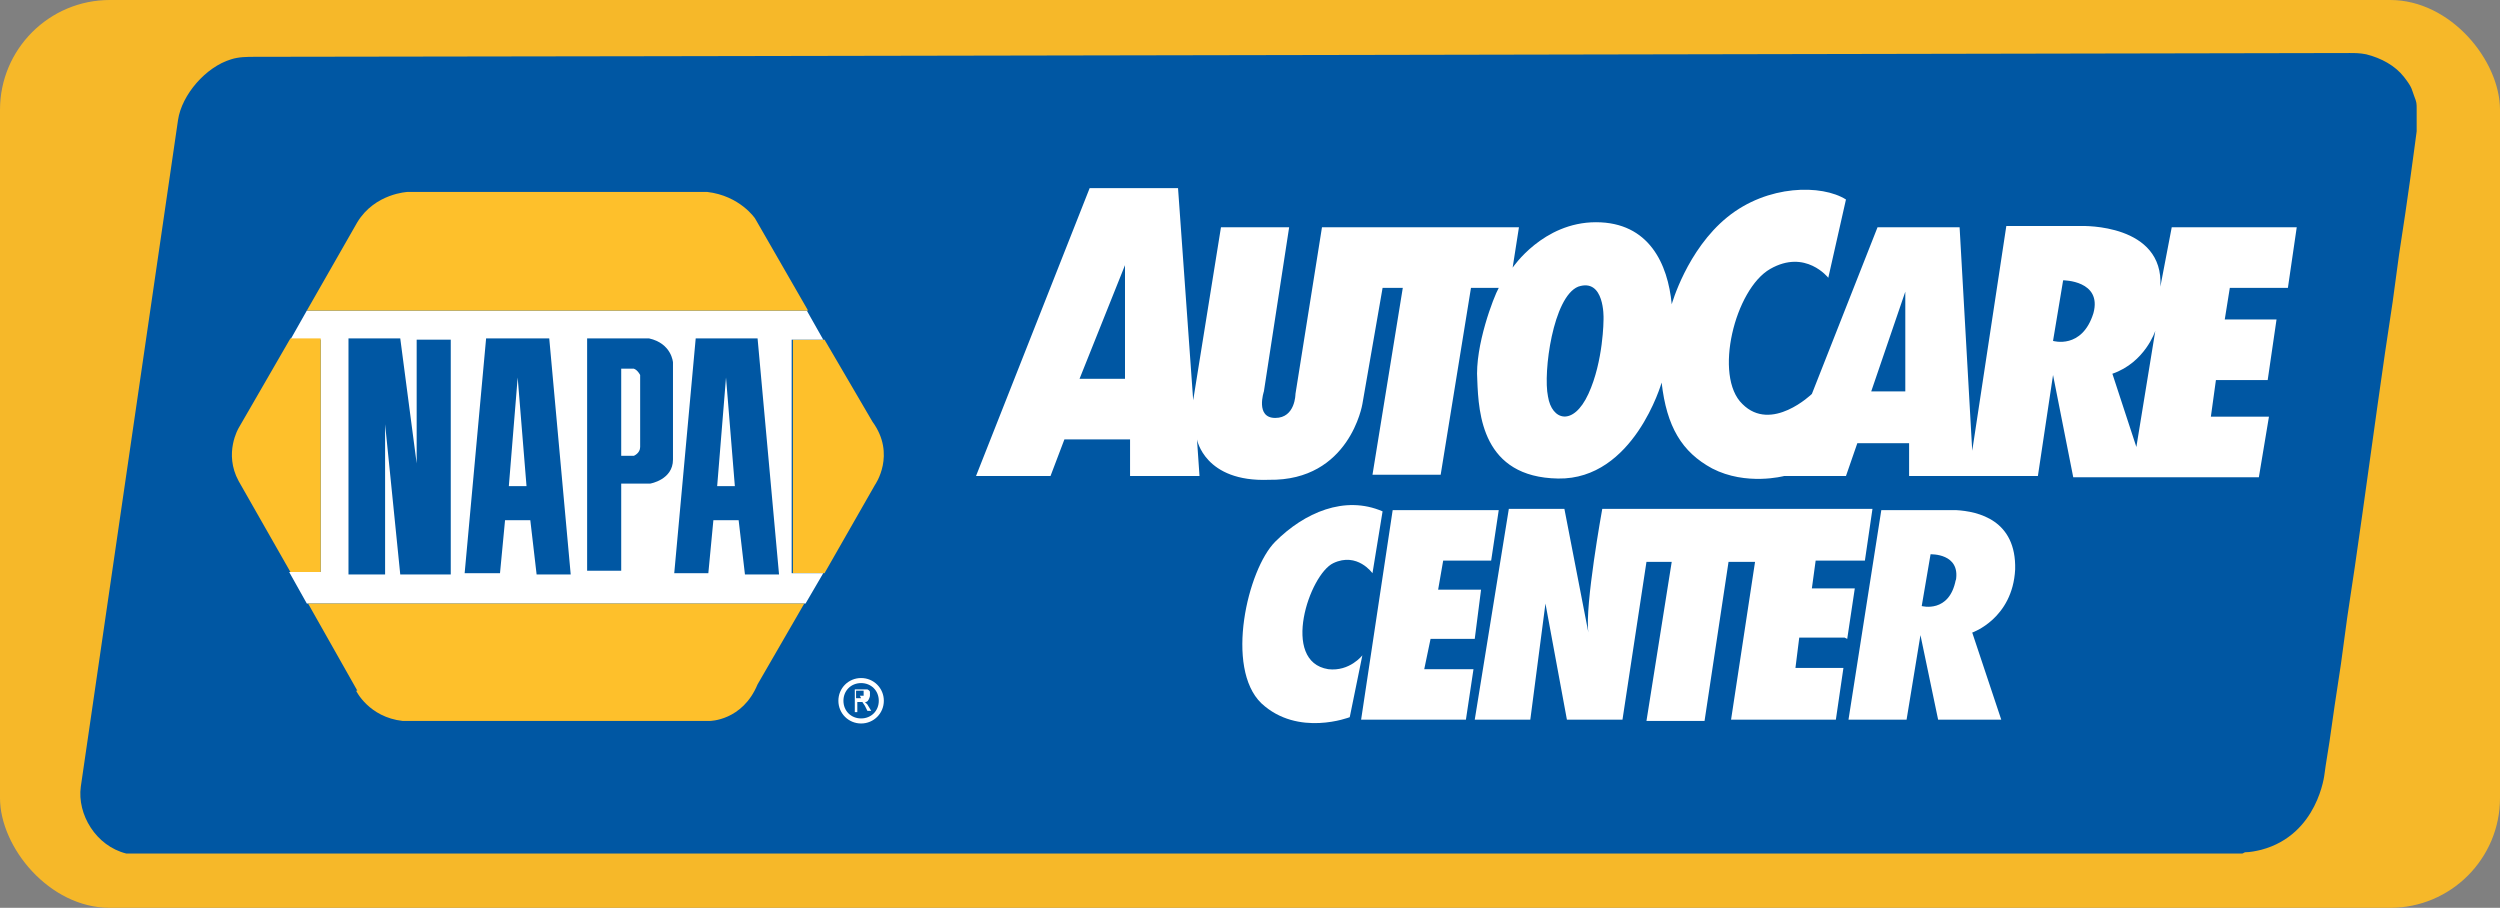 <?xml version="1.0" encoding="UTF-8"?> <svg xmlns="http://www.w3.org/2000/svg" id="Layer_1" version="1.1" viewBox="0 0 198 71.9"><rect x="0" y="0" width="198" height="71.9" fill="#808080" stroke="none"/><!-- Generator: Adobe Illustrator 29.1.0, SVG Export Plug-In . SVG Version: 2.1.0 Build 142) --><defs><style> .st0 { fill: #f6b829; } .st1 { fill: #fff; } .st2 { fill: #0057a3; } .st3 { fill: #fec02b; } </style></defs><rect class="st0" x="0" width="198" height="71.9" rx="8.7" ry="8.7"></rect><path class="st2" d="M177.6,67.6c-.3,0-.6,0-.9,0H11.3s-.6,0-.6,0c-.2,0-.5,0-.7,0-2.4-.6-3.9-3.1-3.6-5.3L14.1,9.5c.3-2,2.2-4.2,4.2-4.8.6-.2,1.3-.2,1.9-.2,12.9,0,165.9-.3,165.9-.3.4,0,.8,0,1.3.1,1.2.3,2.3.9,3,1.8s.6,1,.8,1.5.2.6.2,1c0,.4,0,.7,0,1.1s0,.5,0,.7l-.2,1.5-.3,2.2-.4,2.8-.5,3.3-.5,3.7-.6,4-.6,4.2-.6,4.3-.6,4.3-.6,4.2-.6,4-.5,3.7-.5,3.3-.4,2.8c-.1.7-.3,1.8-.4,2.6,0,0-.5,4.8-5,6-.4.1-.9.2-1.3.2Z"></path><g><path class="st1" d="M105.2,53c-3.8-.6-1.5-7.5.4-8.4,1.9-.9,3.1.8,3.1.8l.8-4.9c-3-1.3-6.2.1-8.5,2.4-2.2,2.2-4,10-1.1,12.8,2.9,2.7,7,1.1,7,1.1l1-4.9s-1,1.3-2.7,1.1Z"></path><polygon class="st1" points="113.3 50.6 116.8 50.6 117.3 46.7 113.9 46.7 114.3 44.4 118.1 44.4 118.7 40.4 110.3 40.4 107.8 57 116.1 57 116.7 53 112.8 53 113.3 50.6"></polygon><path class="st1" d="M146.3,50.6l.6-4h-3.4l.3-2.2h3.9l.6-4.1h-21.4s-1.4,7.7-1.1,9.8l-1.9-9.8h-4.4l-2.7,16.7h4.4l1.2-9.2,1.7,9.2h4.4l1.9-12.5h2l-2,12.6h4.6l1.9-12.6h2.1l-1.9,12.5h8.3l.6-4.1h-3.8l.3-2.4h3.6Z"></path><path class="st1" d="M154.7,40.4h-5.7l-2.6,16.6h4.6l1.1-6.7,1.4,6.7h5l-2.3-6.9s3.2-1.1,3.4-5c.1-3.9-2.9-4.6-4.7-4.7ZM154.9,45.9c-.5,2.7-2.7,2.1-2.7,2.1l.7-4.1s2.4-.1,2,2.1Z"></path><path class="st1" d="M171.1,22.7c.3-5-6.2-4.8-6.2-4.8h-6l-2.7,17.8-1-17.7h-6.5l-5.2,13.2s-3.2,3.1-5.5.8c-2.3-2.2-.6-9.1,2.2-10.7s4.6.7,4.6.7l1.4-6.2c-1.9-1.2-6.2-1.2-9.4,1.4-3.2,2.6-4.4,6.9-4.4,6.9-.3-3.2-1.8-6.5-6-6.5s-6.6,3.6-6.6,3.6l.5-3.2h-15.6l-2.1,13.2s0,1.9-1.6,1.9-.9-2.1-.9-2.1l2-13h-5.4l-2.2,13.7-1.2-16.8h-7l-9,22.8h5.9l1.1-2.9h5.2v2.9c0,0,5.5,0,5.5,0l-.2-2.9s.6,3.4,5.7,3.2c6.4.1,7.4-6,7.4-6l1.6-9.2h1.6l-2.4,14.8h5.4l2.4-14.8h2.2c-.4.7-1.9,4.6-1.7,7.3.1,2.7.4,7.7,6.4,7.8,6,.1,8.2-7.6,8.2-7.6.4,3.5,1.6,5.5,4,6.8,2.7,1.4,5.7.6,5.7.6h4.9l.9-2.6h4.1v2.6c0,0,10.2,0,10.2,0l1.2-8,1.6,8.1h14.7l.8-4.8h-4.6l.4-2.9h4.1l.7-4.8h-4.1l.4-2.5h4.6l.7-4.8h-9.9l-.9,4.7ZM85.5,30l3.6-9v9c0,0-3.6,0-3.6,0ZM127,25.3s0,3.3-1.2,5.9c-1.2,2.6-2.9,2.1-3.2.2-.4-1.9.4-7.9,2.4-8.7,2.1-.7,2,2.5,2,2.5ZM150.9,31h-2.7l2.7-7.9v7.9ZM165.8,24.8c-.9,2.9-3.2,2.2-3.2,2.2l.8-4.8s3.1,0,2.4,2.6ZM169.2,35.4l-1.9-5.8c2.6-.9,3.4-3.4,3.4-3.4l-1.5,9.2Z"></path></g><g><polygon class="st2" points="30.5 33.5 31.7 45.4 35.8 45.4 35.8 26.8 33.1 26.8 33.1 36.6 31.7 26.8 27.6 26.8 27.6 45.4 30.5 45.4 30.5 33.5"></polygon><path class="st2" d="M40,41.1h2l.5,4.3h2.7l-1.7-18.6h-4.9c0,0-1.7,18.5-1.7,18.5h2.8l.4-4.2ZM41,29.9l.7,8.6h-1.4l.7-8.6Z"></path><path class="st2" d="M49.2,38.5h2.3s1.8-.3,1.8-1.9v-7.7s0-1.6-1.9-1.9h-5v18.6h2.7v-6.9ZM49.1,29.2h1c.4.2.5.5.5.5v5.7c0,.4-.5.7-.5.7h-1v-6.9Z"></path><path class="st2" d="M56.5,41.1h2l.5,4.3h2.7l-1.7-18.6h-4.9c0,0-1.7,18.5-1.7,18.5h2.7l.4-4.2ZM57.5,29.9l.7,8.6h-1.4l.7-8.6Z"></path><path class="st3" d="M62.8,45.4h2.5l4-7s1.7-2.4-.2-5l-3.8-6.5h-2.5v18.5Z"></path><path class="st1" d="M25.4,45.3h-2.5l1.4,2.5h39.5l1.4-2.4h-2.5v-18.5h2.5l-1.3-2.3H24.3l-1.3,2.3h2.4v18.5ZM55.1,26.8h4.9c0,0,1.7,18.7,1.7,18.7h-2.7l-.5-4.3h-2l-.4,4.2h-2.7l1.7-18.6ZM46.4,26.8h5c1.8.4,1.9,1.9,1.9,1.9v7.7c0,1.6-1.8,1.9-1.8,1.9h-2.3v6.9h-2.7v-18.6ZM38.6,26.8h4.9c0,0,1.7,18.7,1.7,18.7h-2.7l-.5-4.3h-2l-.4,4.2h-2.8l1.7-18.6ZM27.6,26.8h4.1l1.3,9.9v-9.8h2.7v18.6h-4l-1.2-11.9v11.9h-2.9v-18.6Z"></path><path class="st3" d="M59.8,17.3s-1.2-1.8-3.8-2.1h-23.7s-2.6.1-4,2.4l-4,7h39.7l-4.2-7.3Z"></path><path class="st3" d="M28.2,54.7s1,2.1,3.7,2.4h24.3s2.6,0,3.8-2.9l3.7-6.4H24.4l3.9,6.9Z"></path><polygon class="st1" points="57.5 29.9 56.8 38.5 58.2 38.5 57.5 29.9"></polygon><path class="st1" d="M50.7,35.4v-5.7s-.2-.4-.5-.5h-1s0,6.9,0,6.9h1s.5-.2.5-.7Z"></path><polygon class="st1" points="41 29.9 40.3 38.5 41.7 38.5 41 29.9"></polygon><path class="st3" d="M22.9,45.3h2.5v-18.5h-2.4l-4.1,7.1s-1.2,2,0,4.2l4.1,7.2Z"></path></g><g><path class="st1" d="M68.2,53.7c-1,0-1.8.8-1.8,1.8s.8,1.8,1.8,1.8,1.8-.8,1.8-1.8-.8-1.8-1.8-1.8ZM68.2,56.9c-.8,0-1.4-.6-1.4-1.4s.6-1.4,1.4-1.4,1.4.6,1.4,1.4-.6,1.4-1.4,1.4Z"></path><path class="st1" d="M68.5,55.6s0,0,0,0c.1,0,.2,0,.3-.2,0,0,.1-.2.1-.3s0-.2,0-.3c0,0,0-.1-.2-.2,0,0-.2,0-.3,0h-.7v1.8h.2v-.8h.2c0,0,.1,0,.1,0,0,0,0,0,.1,0l.2.3.2.4h.3l-.3-.5-.2-.2ZM68.2,55.3h-.4v-.6h.4c0,0,.2,0,.2,0,0,0,0,.1,0,.2s0,.1,0,.2c0,0,0,0-.1,0,0,0-.1,0-.2,0Z"></path></g></svg> 